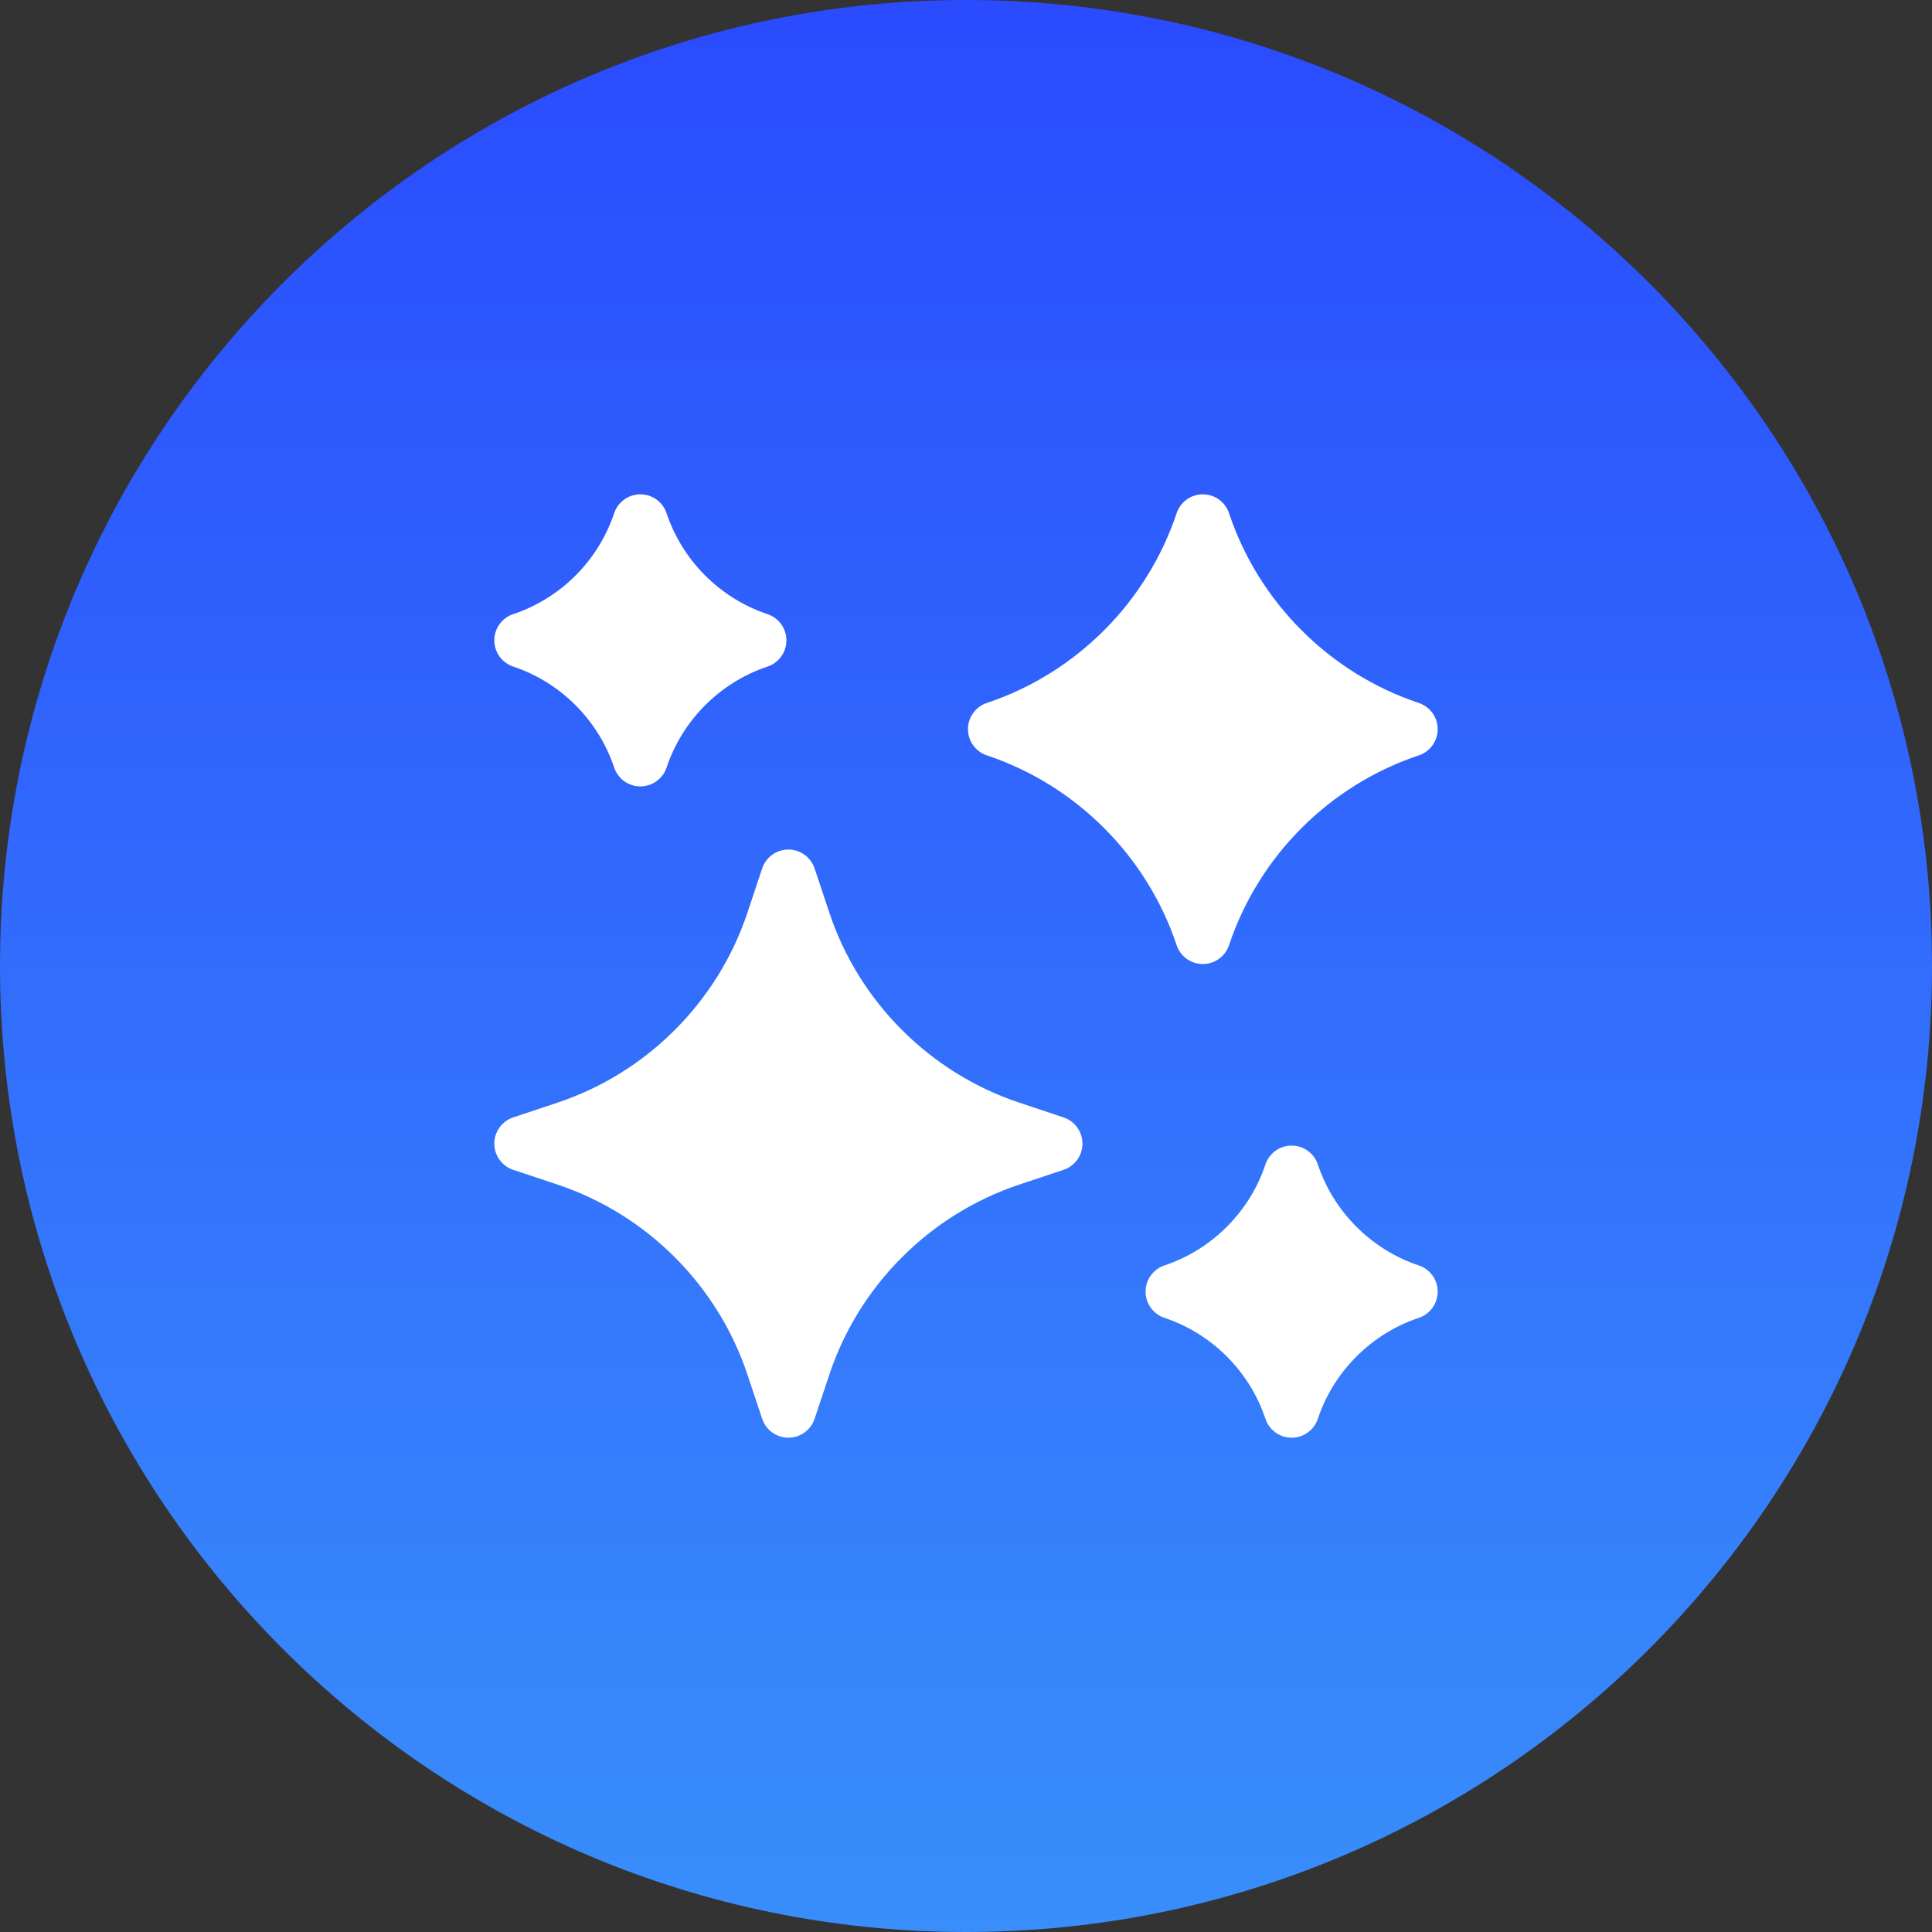 <?xml version="1.0" encoding="UTF-8"?> <svg xmlns="http://www.w3.org/2000/svg" width="512" height="512" viewBox="0 0 512 512" fill="none"><rect x="0" y="0" width="512" height="512" fill="#333333" stroke="none"/> <path d="M256 512C397.385 512 512 397.385 512 256C512 114.615 397.385 0 256 0C114.615 0 0 114.615 0 256C0 397.385 114.615 512 256 512Z" fill="url(#paint0_linear_36_115)"></path> <path d="M136.159 176.701C148.587 180.897 158.487 190.79 162.693 203.213C163.605 206.218 166.398 208.405 169.702 208.405C172.993 208.405 175.776 206.234 176.701 203.247C180.897 190.819 190.789 180.919 203.212 176.712C206.218 175.8 208.405 173.007 208.405 169.703C208.405 166.413 206.234 163.629 203.246 162.705C190.818 158.508 180.919 148.616 176.712 136.193C175.8 133.187 173.006 131 169.703 131C166.412 131 163.628 133.171 162.705 136.159C158.509 148.586 148.616 158.486 136.193 162.693C133.187 163.605 131 166.398 131 169.703C131 172.993 133.171 175.777 136.159 176.701V176.701Z" fill="white"></path> <path d="M375.841 335.299C363.413 331.103 353.513 321.21 349.307 308.787C348.395 305.782 345.601 303.595 342.297 303.595C339.007 303.595 336.223 305.766 335.299 308.753C331.103 321.181 321.21 331.081 308.788 335.288C305.782 336.2 303.595 338.993 303.595 342.297C303.595 345.587 305.766 348.371 308.753 349.295C321.181 353.492 331.081 363.384 335.288 375.807C336.2 378.813 338.993 381 342.297 381C345.587 381 348.371 378.829 349.295 375.841C353.491 363.414 363.383 353.514 375.807 349.307C378.812 348.395 381 345.601 381 342.297C381 339.007 378.828 336.223 375.841 335.299V335.299Z" fill="white"></path> <path d="M281.853 296.123C281.853 296.123 276.925 294.479 270.08 292.199C246.468 284.329 227.671 265.533 219.801 241.922C217.521 235.075 215.877 230.147 215.877 230.147C214.88 227.157 212.081 225.141 208.929 225.141C205.777 225.141 202.979 227.158 201.981 230.147C201.981 230.147 200.338 235.076 198.059 241.92C190.188 265.532 171.392 284.329 147.781 292.199C140.935 294.479 136.006 296.123 136.006 296.123C133.017 297.12 131 299.919 131 303.071C131 306.223 133.017 309.021 136.007 310.019C136.007 310.019 140.935 311.662 147.779 313.941C171.392 321.812 190.188 340.608 198.058 364.218C200.338 371.065 201.981 375.993 201.981 375.993C202.979 378.983 205.777 381 208.929 381H208.93C212.082 381 214.88 378.983 215.877 375.994C215.877 375.994 217.522 371.065 219.801 364.22C227.672 340.608 246.468 321.812 270.078 313.942C276.925 311.662 281.853 310.019 281.853 310.019C284.843 309.021 286.86 306.223 286.86 303.071C286.86 299.918 284.843 297.12 281.853 296.123V296.123Z" fill="white"></path> <path d="M318.762 255.475C322.055 255.475 324.84 253.301 325.763 250.31C333.643 226.834 352.329 208.141 375.8 200.25C378.81 199.34 381 196.545 381 193.238C381 189.945 378.826 187.16 375.835 186.238C352.359 178.358 333.665 159.672 325.774 136.2C324.864 133.19 322.069 131 318.762 131C315.469 131 312.684 133.174 311.762 136.165C303.882 159.641 285.196 178.335 261.724 186.226C258.715 187.135 256.524 189.931 256.524 193.237C256.524 196.53 258.699 199.315 261.689 200.238C285.164 208.117 303.857 226.802 311.749 250.271C312.658 253.283 315.454 255.475 318.762 255.475V255.475Z" fill="white"></path> <defs> <linearGradient id="paint0_linear_36_115" x1="256" y1="0" x2="256" y2="512" gradientUnits="userSpaceOnUse"> <stop stop-color="#2A4BFE"></stop> <stop offset="1" stop-color="#398EFB"></stop> </linearGradient> </defs> </svg> 